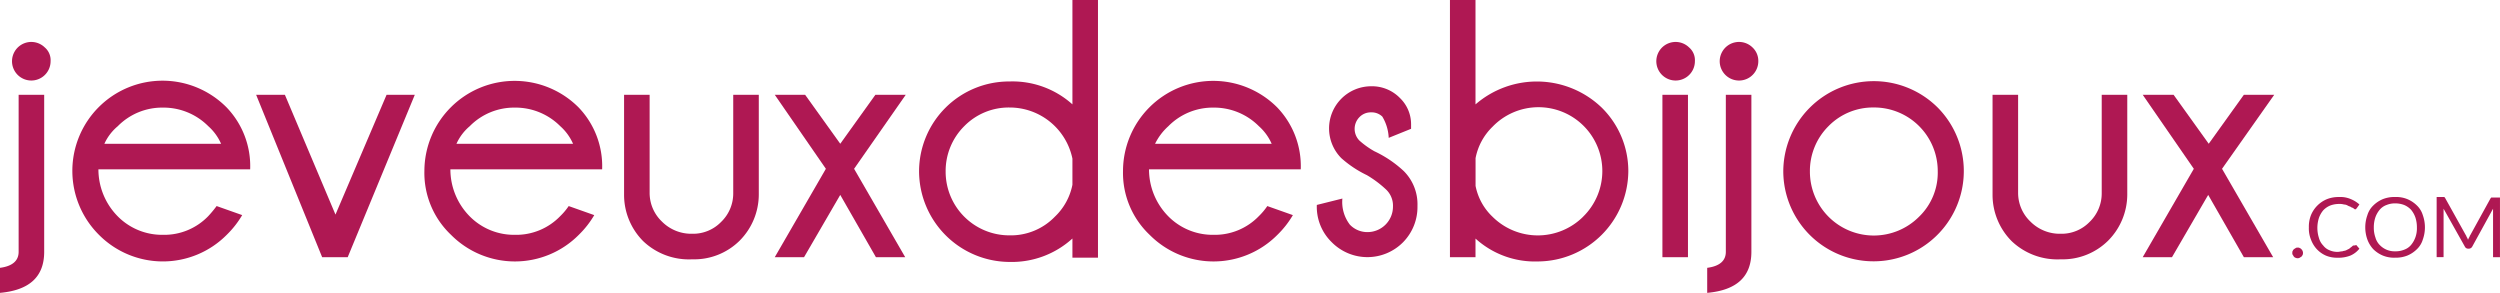 <svg xmlns="http://www.w3.org/2000/svg" viewBox="0 0 176.57 20.685">
  <defs>
    <style>
      .cls-1 {
        fill: #af1853;
      }
    </style>
  </defs>
  <g id="Logo_JVDB" transform="translate(0 0)">
    <g id="Groupe_10" data-name="Groupe 10" transform="translate(161.903 13.915)">
      <g id="Groupe_9" data-name="Groupe 9">
        <path id="Tracé_41" data-name="Tracé 41" class="cls-1" d="M514.739,48.186c-.038-.038-.075-.075-.113-.075-.038-.038-.075-.038-.151-.038a.226.226,0,0,0-.15.038c-.038.038-.075.038-.113.075s-.075.075-.075.113c-.038.038-.038.075-.038.15a.226.226,0,0,0,.038.15c.038.038.038.075.075.113s.075.075.113.075a.32.32,0,0,0,.3,0c.038-.038.075-.038.113-.075s.075-.075.075-.113c.038-.038.038-.075.038-.15a.226.226,0,0,0-.038-.15C514.815,48.261,514.777,48.223,514.739,48.186Zm3.723-.263a.138.138,0,0,0-.113.038c-.075.075-.15.113-.226.188l-.226.113c-.075.038-.188.038-.263.075-.113,0-.226.038-.338.038a1.374,1.374,0,0,1-.564-.113,1.027,1.027,0,0,1-.451-.338,1.213,1.213,0,0,1-.3-.527,2.32,2.32,0,0,1,0-1.429,1.761,1.761,0,0,1,.3-.527,1.431,1.431,0,0,1,.489-.338,1.757,1.757,0,0,1,.639-.113,1.041,1.041,0,0,1,.338.038.544.544,0,0,1,.263.075.636.636,0,0,0,.188.075.285.285,0,0,0,.15.075c.038.038.075.038.113.075s.038.038.075.038.075,0,.075-.038l.038-.038.188-.263a2.02,2.02,0,0,0-.6-.376,1.81,1.81,0,0,0-.827-.15,2.207,2.207,0,0,0-.865.15,2.075,2.075,0,0,0-1.128,1.128,2.207,2.207,0,0,0-.15.865,2.091,2.091,0,0,0,.15.865,2.048,2.048,0,0,0,.414.677,1.965,1.965,0,0,0,.639.451,2.024,2.024,0,0,0,.827.15,2.276,2.276,0,0,0,.9-.15,1.621,1.621,0,0,0,.639-.489l-.226-.263A.284.284,0,0,1,518.463,47.922ZM522.9,45.1a2.133,2.133,0,0,0-.677-.451,2.091,2.091,0,0,0-.865-.15,2.206,2.206,0,0,0-.865.15,2.134,2.134,0,0,0-.677.451,1.573,1.573,0,0,0-.414.677,2.562,2.562,0,0,0,0,1.73,2.048,2.048,0,0,0,.414.677,2.134,2.134,0,0,0,.677.451,2.09,2.09,0,0,0,.865.15,2.207,2.207,0,0,0,.865-.15,2.133,2.133,0,0,0,.677-.451,1.574,1.574,0,0,0,.414-.677,2.562,2.562,0,0,0,0-1.73A1.574,1.574,0,0,0,522.9,45.1Zm-.113,2.257a1.759,1.759,0,0,1-.3.527,1.146,1.146,0,0,1-.489.338,1.62,1.62,0,0,1-.639.113,1.447,1.447,0,0,1-1.091-.451,1.212,1.212,0,0,1-.3-.527,2.034,2.034,0,0,1-.113-.715,2.189,2.189,0,0,1,.113-.715,1.757,1.757,0,0,1,.3-.527,1.145,1.145,0,0,1,.489-.338,1.559,1.559,0,0,1,.6-.113,1.757,1.757,0,0,1,.639.113,1.431,1.431,0,0,1,.489.338,1.759,1.759,0,0,1,.3.527,2.19,2.19,0,0,1,.113.715A1.9,1.9,0,0,1,522.788,47.358Zm5.491-2.821h-.113c-.038,0-.038.038-.075.075l-1.429,2.595c-.038.038-.038.113-.075.15s-.038.113-.075.15c-.038-.038-.038-.113-.075-.15s-.038-.113-.075-.15l-1.467-2.633c-.038-.038-.038-.075-.075-.075h-.526v4.25h.489V45.327l1.5,2.67a.254.254,0,0,0,.226.15h.075a.272.272,0,0,0,.226-.15l1.467-2.67V48.75h.489V44.538Z" transform="translate(-514.1 -44.5)"/>
      </g>
    </g>
    <g id="Groupe_12" data-name="Groupe 12">
      <g id="Groupe_11" data-name="Groupe 11">
        <path id="Tracé_42" data-name="Tracé 42" class="cls-1" d="M86.759,15.714a1.362,1.362,0,1,0,.414.978A1.182,1.182,0,0,0,86.759,15.714Zm-1.843,3.347V30.155c0,.639-.451,1.015-1.316,1.128v1.768c2.068-.188,3.121-1.128,3.121-2.9V19.061Z" transform="translate(-83.6 -12.367)"/>
        <path id="Tracé_43" data-name="Tracé 43" class="cls-1" d="M106.79,32.253a4.315,4.315,0,0,1-3.2,1.316,4.4,4.4,0,0,1-3.2-1.316,4.724,4.724,0,0,1-1.354-3.31h10.718a5.988,5.988,0,0,0-1.655-4.363,6.369,6.369,0,1,0-9.026,8.988,6.356,6.356,0,0,0,9.026,0,6.607,6.607,0,0,0,1.091-1.392l-1.805-.639A8.108,8.108,0,0,1,106.79,32.253ZM100.4,25.9a4.4,4.4,0,0,1,3.2-1.316,4.464,4.464,0,0,1,3.2,1.316,3.58,3.58,0,0,1,.9,1.241H99.456A3.49,3.49,0,0,1,100.4,25.9Z" transform="translate(-92.085 -16.984)"/>
        <path id="Tracé_44" data-name="Tracé 44" class="cls-1" d="M140.914,25.3l-3.61,8.462L133.731,25.3H131.7l4.663,11.471h1.805L142.907,25.3Z" transform="translate(-113.61 -18.606)"/>
        <path id="Tracé_45" data-name="Tracé 45" class="cls-1" d="M172.89,32.253a4.315,4.315,0,0,1-3.2,1.316,4.4,4.4,0,0,1-3.2-1.316,4.724,4.724,0,0,1-1.354-3.31h10.718a5.988,5.988,0,0,0-1.655-4.363A6.375,6.375,0,0,0,163.3,29.056a6.021,6.021,0,0,0,1.88,4.513,6.356,6.356,0,0,0,9.026,0,6.608,6.608,0,0,0,1.091-1.392l-1.805-.639A4.479,4.479,0,0,1,172.89,32.253ZM166.5,25.9a4.4,4.4,0,0,1,3.2-1.316,4.464,4.464,0,0,1,3.2,1.316,3.58,3.58,0,0,1,.9,1.241h-8.236A3.49,3.49,0,0,1,166.5,25.9Z" transform="translate(-133.326 -16.984)"/>
        <path id="Tracé_46" data-name="Tracé 46" class="cls-1" d="M208.51,25.3v6.958a2.788,2.788,0,0,1-.865,2.031,2.752,2.752,0,0,1-2.031.827,2.92,2.92,0,0,1-2.144-.865,2.788,2.788,0,0,1-.865-2.031V25.3H200.8v7.07a4.634,4.634,0,0,0,1.354,3.272,4.684,4.684,0,0,0,3.46,1.279,4.564,4.564,0,0,0,3.347-1.316,4.634,4.634,0,0,0,1.354-3.272V25.3Z" transform="translate(-156.723 -18.606)"/>
        <path id="Tracé_47" data-name="Tracé 47" class="cls-1" d="M238.352,25.3h-2.144l-2.482,3.46-2.482-3.46H229.1l3.61,5.228-3.61,6.243h2.068l2.557-4.4,2.52,4.4h2.068l-3.61-6.243Z" transform="translate(-174.38 -18.606)"/>
        <path id="Tracé_48" data-name="Tracé 48" class="cls-1" d="M267.031,7.5v7.371a6.331,6.331,0,0,0-4.438-1.617A6.356,6.356,0,0,0,256.2,19.61,6.42,6.42,0,0,0,262.593,26a6.359,6.359,0,0,0,4.438-1.655V25.7h1.805V7.5Zm0,13.05a4.236,4.236,0,0,1-1.241,2.256,4.315,4.315,0,0,1-3.2,1.316,4.494,4.494,0,0,1-4.513-4.513,4.464,4.464,0,0,1,1.316-3.2,4.4,4.4,0,0,1,3.2-1.316,4.525,4.525,0,0,1,4.438,3.61Z" transform="translate(-191.288 -7.5)"/>
        <path id="Tracé_49" data-name="Tracé 49" class="cls-1" d="M304.09,32.253a4.315,4.315,0,0,1-3.2,1.316,4.4,4.4,0,0,1-3.2-1.316,4.724,4.724,0,0,1-1.354-3.31h10.718a5.988,5.988,0,0,0-1.655-4.363A6.375,6.375,0,0,0,294.5,29.056a6.021,6.021,0,0,0,1.88,4.513,6.356,6.356,0,0,0,9.026,0,6.608,6.608,0,0,0,1.091-1.392l-1.805-.639A4.48,4.48,0,0,1,304.09,32.253ZM297.7,25.9a4.4,4.4,0,0,1,3.2-1.316,4.464,4.464,0,0,1,3.2,1.316,3.58,3.58,0,0,1,.9,1.241h-8.236A4.036,4.036,0,0,1,297.7,25.9Z" transform="translate(-215.184 -16.984)"/>
        <path id="Tracé_50" data-name="Tracé 50" class="cls-1" d="M337.03,29.68a8.061,8.061,0,0,0-2.068-1.392,5.978,5.978,0,0,1-1.053-.752,1.18,1.18,0,0,1,0-1.655,1.106,1.106,0,0,1,.827-.338,1.077,1.077,0,0,1,.79.3,3.174,3.174,0,0,1,.451,1.5l1.58-.639V26.37a2.567,2.567,0,0,0-.79-1.843,2.752,2.752,0,0,0-2.031-.827,2.978,2.978,0,0,0-2.106,5.077,7.718,7.718,0,0,0,1.805,1.2,7.67,7.67,0,0,1,1.316.978,1.572,1.572,0,0,1,.527,1.241A1.8,1.8,0,0,1,334.473,34a1.705,1.705,0,0,1-1.241-.527,2.629,2.629,0,0,1-.527-1.843l-1.805.451a3.486,3.486,0,0,0,1.053,2.633,3.541,3.541,0,0,0,5.04,0,3.548,3.548,0,0,0,1.015-2.557A3.314,3.314,0,0,0,337.03,29.68Z" transform="translate(-237.895 -17.607)"/>
        <path id="Tracé_51" data-name="Tracé 51" class="cls-1" d="M366.618,15.1a6.612,6.612,0,0,0-8.913-.226V7.5H355.9V25.665h1.805V24.349a6.238,6.238,0,0,0,4.4,1.617,6.42,6.42,0,0,0,6.393-6.393A6.291,6.291,0,0,0,366.618,15.1Zm-1.316,7.71a4.54,4.54,0,0,1-6.393,0,4.082,4.082,0,0,1-1.2-2.181V18.67a4.185,4.185,0,0,1,1.2-2.219,4.508,4.508,0,1,1,6.393,6.356Z" transform="translate(-253.493 -7.5)"/>
        <path id="Tracé_52" data-name="Tracé 52" class="cls-1" d="M394.989,19.061V30.531h1.805V19.061Zm1.88-3.347a1.362,1.362,0,1,0,.414.978A1.182,1.182,0,0,0,396.869,15.714Z" transform="translate(-277.576 -12.367)"/>
        <path id="Tracé_53" data-name="Tracé 53" class="cls-1" d="M407.4,15.714a1.363,1.363,0,1,0,.414.978A1.3,1.3,0,0,0,407.4,15.714Zm-1.88,3.347V30.155c0,.639-.451,1.015-1.316,1.128v1.768c2.068-.188,3.121-1.128,3.121-2.9V19.061Z" transform="translate(-283.628 -12.367)"/>
        <path id="Tracé_54" data-name="Tracé 54" class="cls-1" d="M429.406,24.643A6.393,6.393,0,0,0,418.5,29.156a6.375,6.375,0,1,0,10.906-4.513Zm-1.316,7.71a4.513,4.513,0,0,1-7.71-3.2,4.464,4.464,0,0,1,1.316-3.2,4.4,4.4,0,0,1,3.2-1.316,4.494,4.494,0,0,1,4.513,4.513A4.315,4.315,0,0,1,428.09,32.353Z" transform="translate(-292.55 -17.046)"/>
        <path id="Tracé_55" data-name="Tracé 55" class="cls-1" d="M465.51,25.3v6.958a2.788,2.788,0,0,1-.865,2.031,2.752,2.752,0,0,1-2.031.827,2.92,2.92,0,0,1-2.144-.865,2.788,2.788,0,0,1-.865-2.031V25.3H457.8v7.07a4.634,4.634,0,0,0,1.354,3.272,4.684,4.684,0,0,0,3.46,1.279,4.564,4.564,0,0,0,3.347-1.316,4.634,4.634,0,0,0,1.354-3.272V25.3Z" transform="translate(-317.07 -18.606)"/>
        <path id="Tracé_56" data-name="Tracé 56" class="cls-1" d="M495.289,25.3h-2.144l-2.482,3.46-2.482-3.46H486l3.61,5.228L486,36.771h2.068l2.557-4.4,2.52,4.4h2.068l-3.61-6.243Z" transform="translate(-334.665 -18.606)"/>
      </g>
    </g>
  </g>
</svg>
